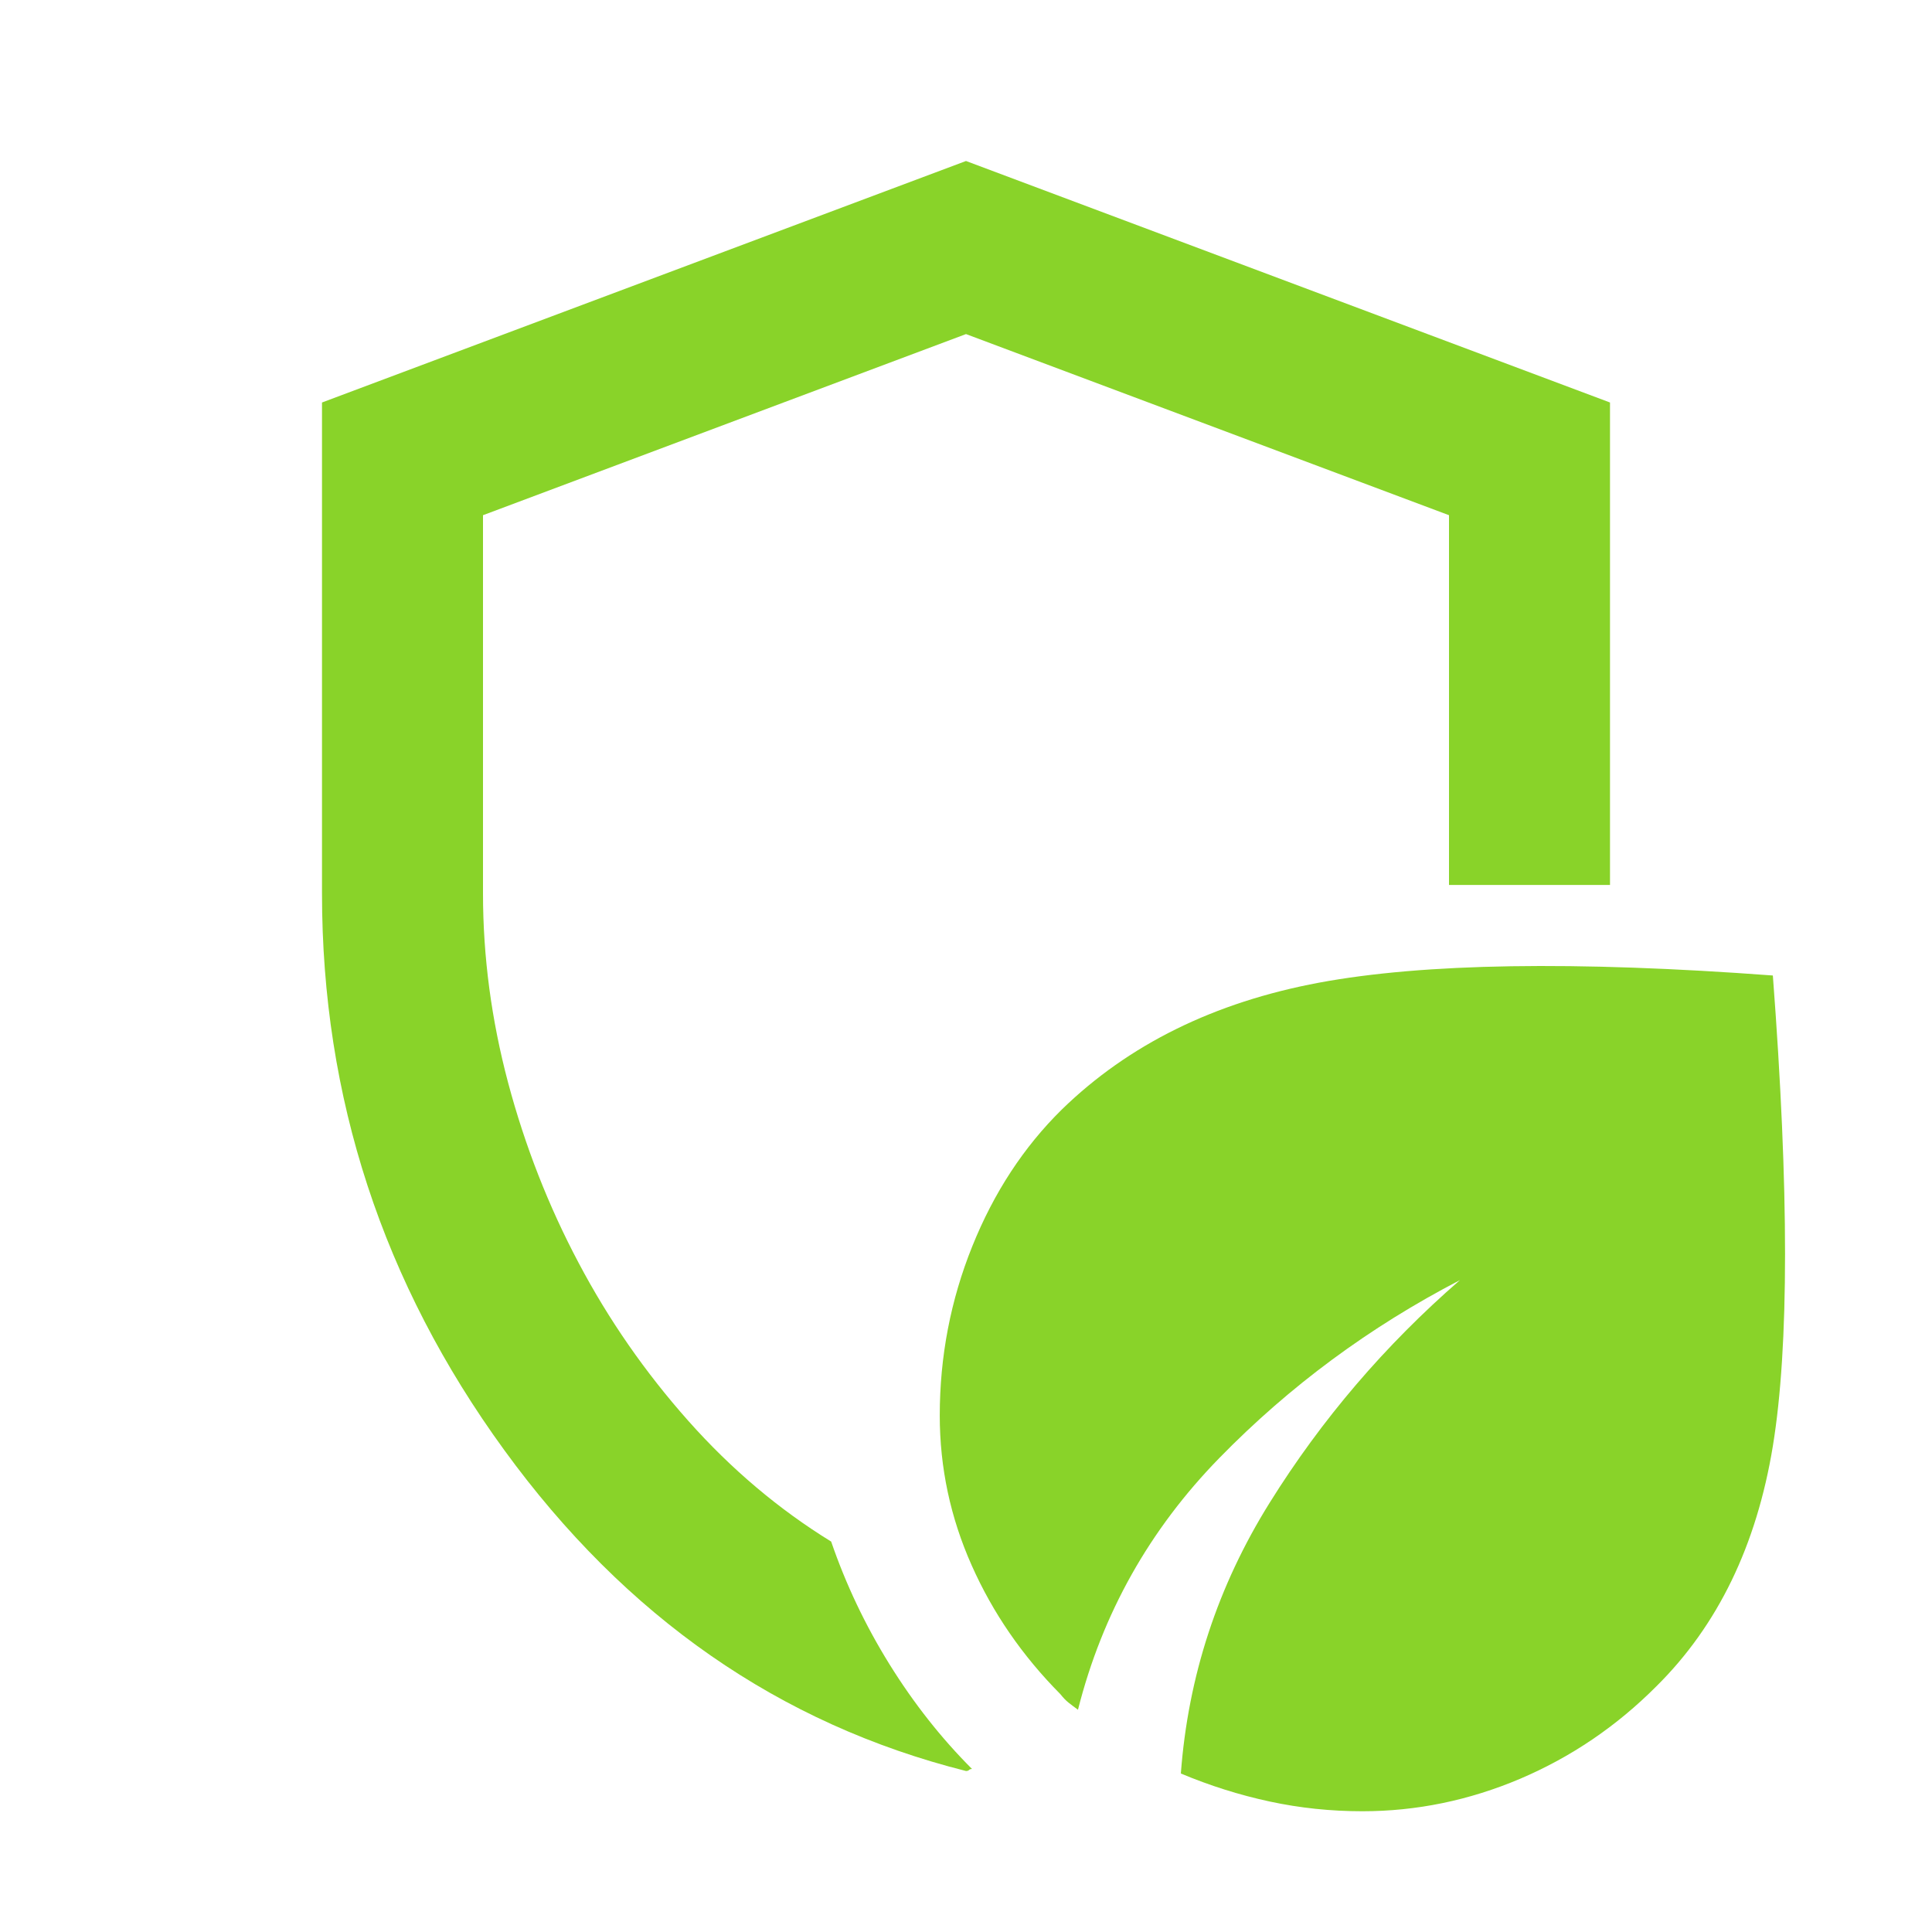 <svg width="24" height="24" viewBox="0 0 24 24" fill="none" xmlns="http://www.w3.org/2000/svg">
<mask id="mask0_6550_2469" style="mask-type:alpha" maskUnits="userSpaceOnUse" x="0" y="0" width="24" height="24">
<rect width="24" height="24" fill="#D9D9D9"/>
</mask>
<g mask="url(#mask0_6550_2469)">
<path d="M12 22C9.683 21.417 7.771 20.087 6.263 18.012C4.754 15.938 4 13.633 4 11.1V5L12 2L20 5V10.993H19.025H18V6.4L12 4.15L6 6.4V11.1C6 11.883 6.104 12.667 6.312 13.45C6.521 14.233 6.812 14.979 7.188 15.688C7.562 16.396 8.017 17.05 8.55 17.65C9.083 18.25 9.675 18.75 10.325 19.15C10.508 19.683 10.75 20.192 11.05 20.675C11.35 21.158 11.692 21.592 12.075 21.975C12.058 21.975 12.046 21.979 12.037 21.988C12.029 21.996 12.017 22 12 22Z" fill="#89D329"/>
<path d="M16.924 22.5C16.532 22.5 16.148 22.46 15.772 22.379C15.396 22.298 15.028 22.182 14.669 22.031C14.759 20.824 15.127 19.702 15.772 18.668C16.417 17.633 17.205 16.711 18.136 15.902C17.014 16.484 16.018 17.22 15.149 18.11C14.28 18.999 13.694 20.042 13.391 21.239C13.346 21.206 13.306 21.177 13.273 21.15C13.239 21.123 13.206 21.088 13.172 21.045C12.701 20.57 12.333 20.037 12.07 19.444C11.806 18.851 11.674 18.231 11.674 17.584C11.674 16.851 11.809 16.15 12.078 15.482C12.347 14.813 12.718 14.248 13.189 13.784C14.019 12.975 15.085 12.45 16.386 12.207C17.687 11.965 19.566 11.935 22.023 12.118C22.225 14.781 22.225 16.73 22.023 17.964C21.821 19.198 21.339 20.193 20.576 20.948C20.082 21.444 19.518 21.826 18.885 22.096C18.251 22.365 17.597 22.5 16.924 22.5Z" fill="#89D329"/>
</g>
</svg>
